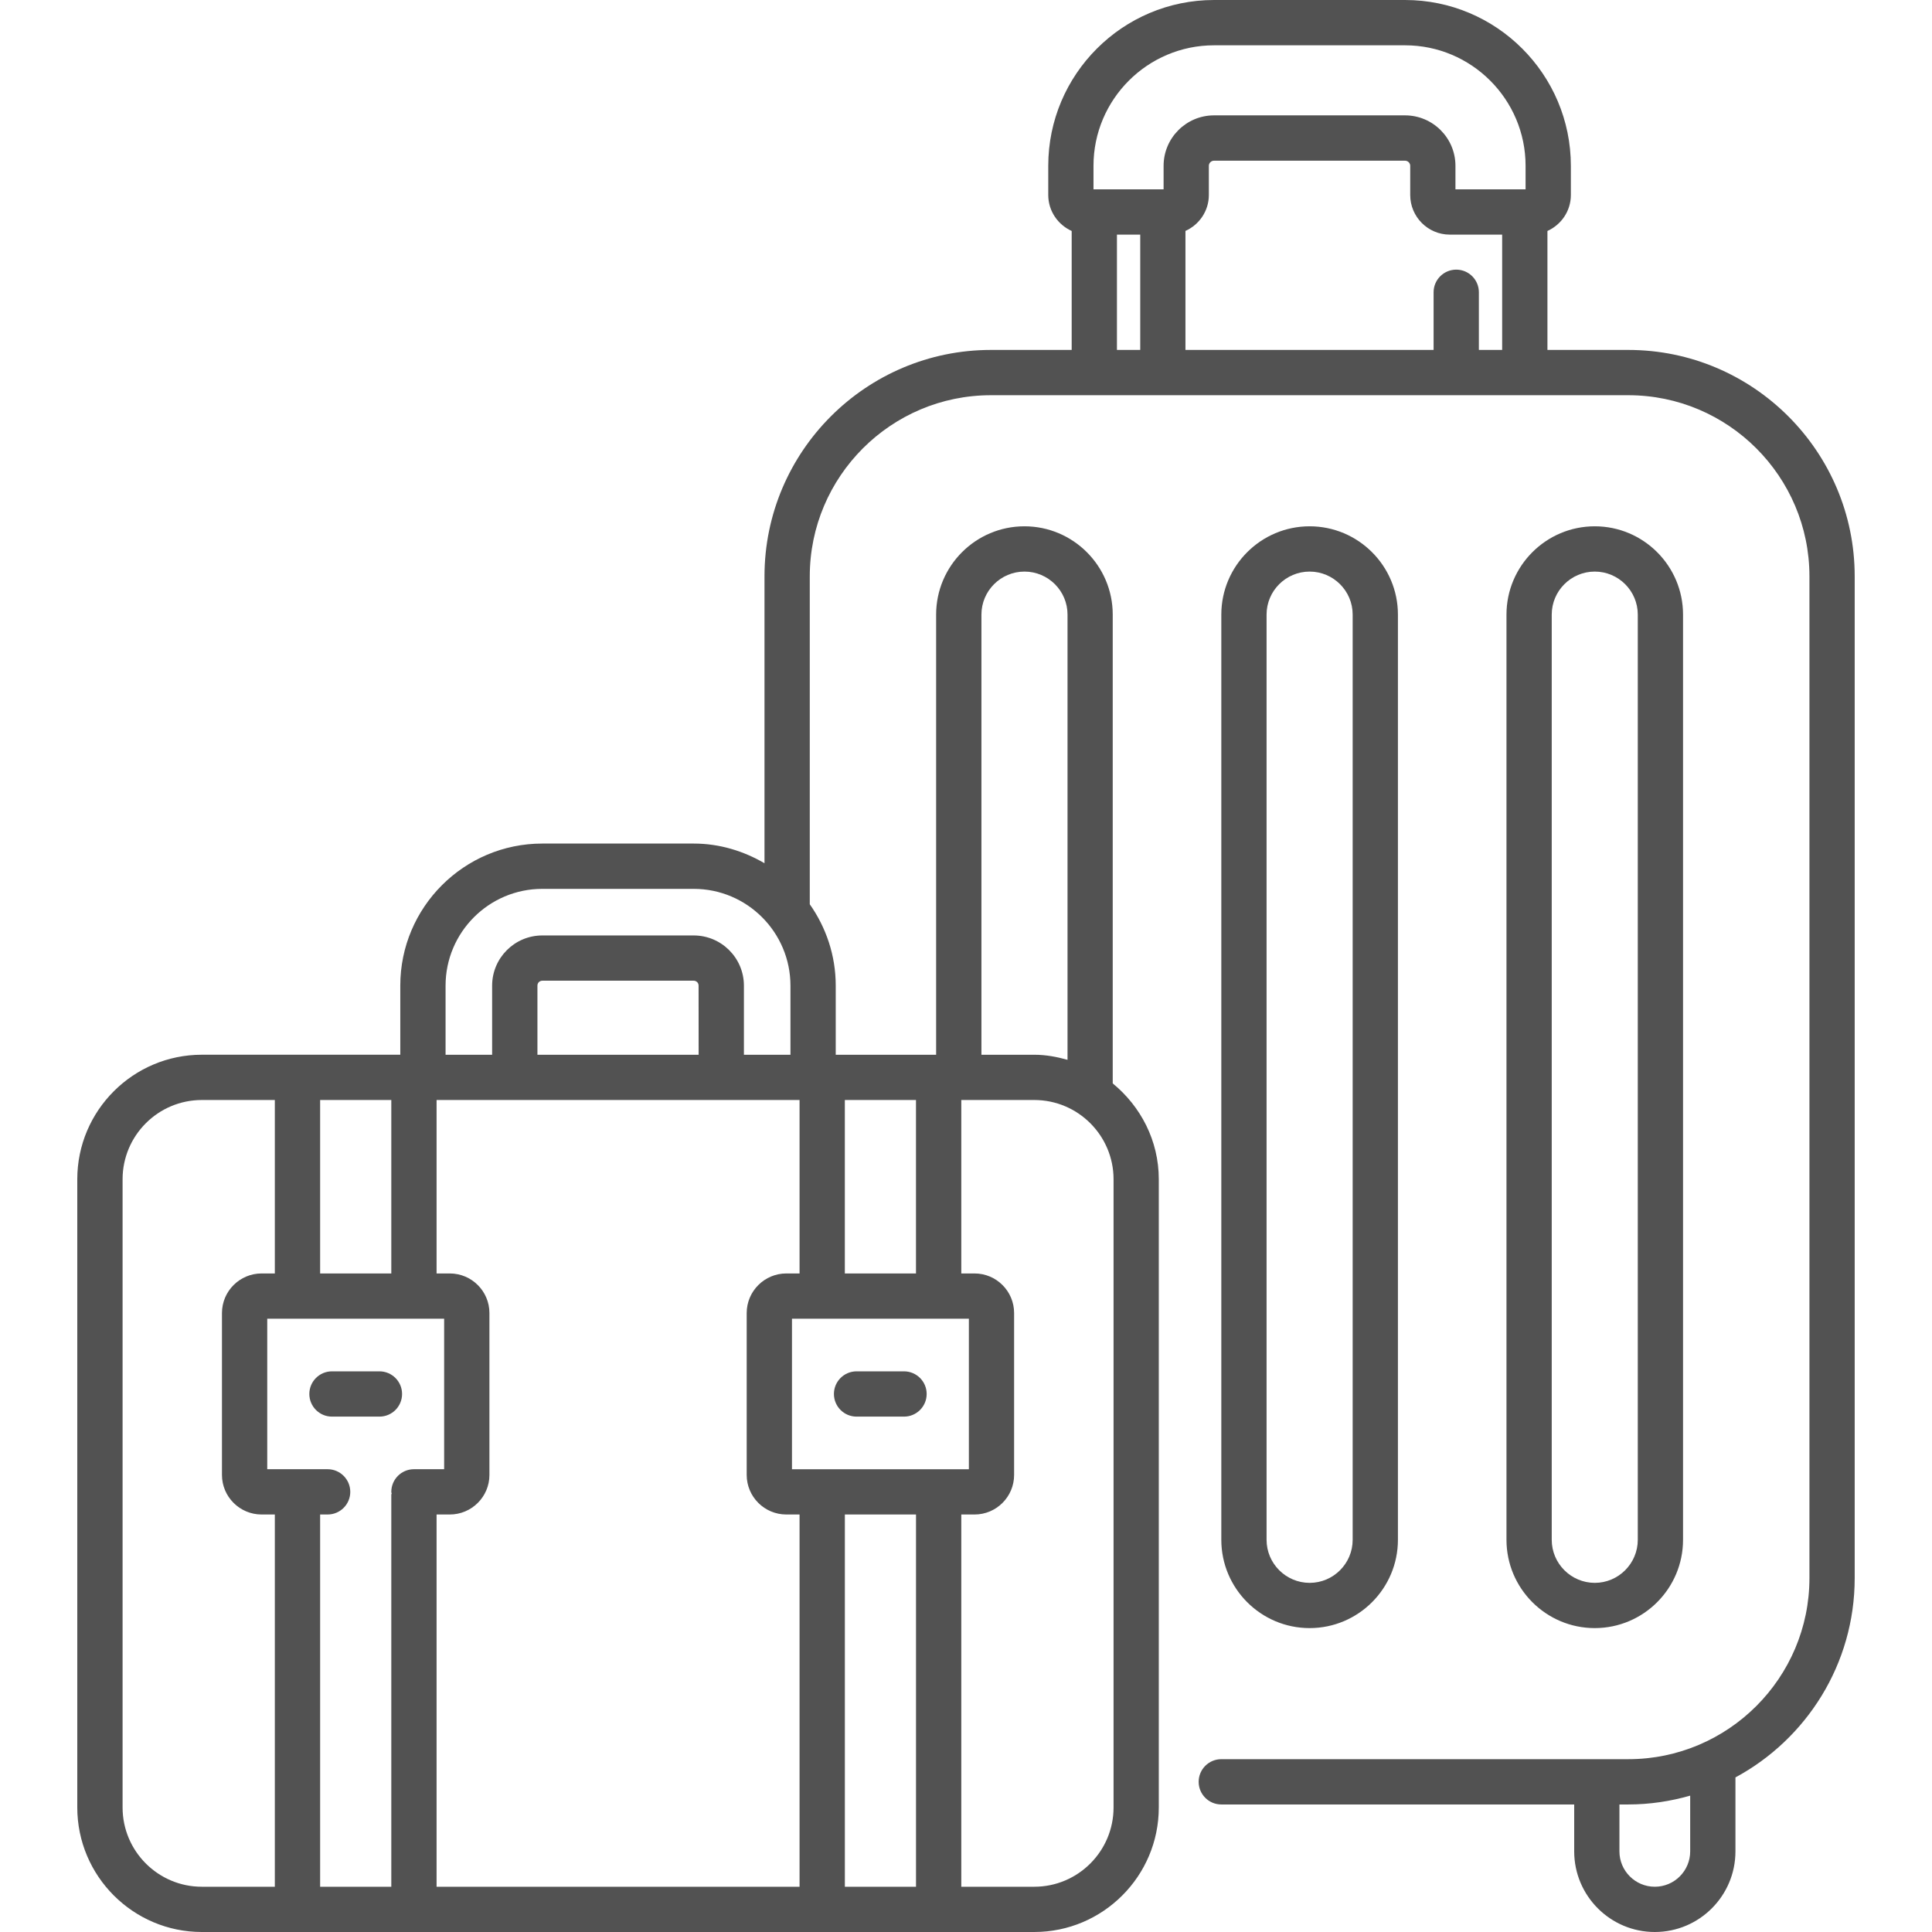 <svg width="80" height="80" viewBox="0 0 80 80" fill="none" xmlns="http://www.w3.org/2000/svg">
<path d="M67.424 14.49H64.076V9.564C64.646 9.306 65.046 8.739 65.046 8.074V6.866C65.046 3.08 61.967 0 58.181 0H50.271C46.485 0 43.406 3.08 43.406 6.866V8.074C43.406 8.739 43.807 9.306 44.376 9.564V14.49H41.032C35.862 14.49 31.656 18.695 31.656 23.865V35.744C30.79 35.24 29.797 34.93 28.725 34.93H22.456C19.212 34.93 16.575 37.569 16.575 40.812V43.674H8.357C5.514 43.674 3.2 45.987 3.2 48.83V74.843C3.201 77.686 5.514 80 8.357 80H42.826C45.669 80 47.983 77.686 47.983 74.844V48.831C47.983 47.226 47.23 45.809 46.076 44.862V25.449C46.076 23.433 44.436 21.793 42.42 21.793C40.403 21.793 38.763 23.433 38.763 25.449V43.675H34.606V40.814C34.606 39.559 34.204 38.4 33.531 37.444V23.865C33.531 19.73 36.896 16.365 41.032 16.365H67.424C71.559 16.365 74.925 19.73 74.925 23.865V65.343C74.925 69.478 71.559 72.844 67.424 72.844H50.571C50.054 72.844 49.634 73.264 49.634 73.781C49.634 74.299 50.054 74.719 50.571 74.719H65.184V76.661C65.184 78.502 66.681 80 68.522 80C70.364 80 71.861 78.502 71.861 76.661V73.599C74.799 72.014 76.799 68.909 76.799 65.344V23.865C76.799 18.696 72.594 14.49 67.424 14.49ZM28.929 43.675H22.254V40.814C22.254 40.685 22.356 40.609 22.456 40.609H28.725C28.825 40.609 28.927 40.685 28.927 40.814L28.929 43.675ZM33.108 45.549V52.731H32.56C31.655 52.731 30.919 53.466 30.919 54.37V61.074C30.919 61.977 31.655 62.712 32.56 62.712H33.108V78.126H18.078V62.712H18.625C19.53 62.712 20.266 61.977 20.266 61.074V54.37C20.266 53.466 19.53 52.731 18.625 52.731H18.078V45.549H33.108ZM37.93 62.712V78.126H34.984V62.712H37.93ZM32.794 60.839V54.605H40.119V60.839H32.794ZM34.983 52.731V45.549H37.929V52.731H34.983ZM13.566 62.712C14.084 62.712 14.504 62.292 14.504 61.775C14.504 61.258 14.084 60.837 13.566 60.837H11.066V54.604H18.391V60.837H17.14C16.622 60.837 16.203 61.258 16.203 61.775C16.203 61.805 16.216 61.83 16.22 61.859C16.212 61.864 16.211 61.864 16.203 61.869V78.126H13.256V62.712H13.566ZM16.203 45.549V52.731H13.256V45.549H16.203ZM5.076 74.844V48.831C5.076 47.021 6.547 45.549 8.357 45.549H11.38V52.731H10.832C9.927 52.731 9.191 53.466 9.191 54.37V61.074C9.191 61.977 9.927 62.712 10.832 62.712H11.38V78.126H8.357C6.549 78.126 5.076 76.654 5.076 74.844ZM46.11 74.844C46.11 76.654 44.638 78.126 42.828 78.126H39.805V62.712H40.354C41.258 62.712 41.992 61.977 41.992 61.074V54.37C41.992 53.466 41.258 52.731 40.354 52.731H39.805V45.549H42.828C44.638 45.549 46.11 47.021 46.11 48.831V74.844ZM40.639 25.449C40.639 24.466 41.439 23.668 42.421 23.668C43.404 23.668 44.204 24.466 44.204 25.449V43.885C43.762 43.761 43.307 43.675 42.828 43.675H40.639V25.449ZM30.804 43.675V40.814C30.804 39.667 29.871 38.735 28.725 38.735H22.456C21.31 38.735 20.378 39.667 20.378 40.814V43.675H18.45V40.814C18.45 38.604 20.246 36.806 22.456 36.806H28.725C30.935 36.806 32.731 38.604 32.731 40.814V43.675H30.804ZM60.3 11.165C59.782 11.165 59.362 11.585 59.362 12.102V14.49H49.087V9.562C49.656 9.305 50.056 8.738 50.056 8.072V6.866C50.056 6.749 50.152 6.654 50.27 6.654H58.18C58.297 6.654 58.394 6.749 58.394 6.866V8.074C58.394 8.979 59.129 9.715 60.032 9.715H62.201V14.49H61.237V12.102C61.237 11.584 60.818 11.165 60.3 11.165ZM45.279 6.866C45.279 4.114 47.519 1.876 50.27 1.876H58.18C60.931 1.876 63.171 4.115 63.171 6.866V7.84H60.267V6.866C60.267 5.715 59.332 4.777 58.18 4.777H50.27C49.117 4.777 48.182 5.715 48.182 6.866V7.84H45.279V6.866ZM46.25 9.715H47.215V14.49H46.25V9.715ZM69.987 76.661C69.987 77.469 69.33 78.126 68.522 78.126C67.715 78.126 67.057 77.469 67.057 76.661V74.719H67.424C68.314 74.719 69.171 74.586 69.987 74.354V76.661ZM69.691 63.76V25.449C69.691 23.433 68.052 21.793 66.036 21.793C64.02 21.793 62.38 23.433 62.38 25.449V63.76C62.38 65.776 64.02 67.416 66.036 67.416C68.052 67.416 69.691 65.775 69.691 63.76ZM64.254 63.76V25.449C64.254 24.466 65.054 23.668 66.036 23.668C67.017 23.668 67.817 24.466 67.817 25.449V63.76C67.817 64.743 67.017 65.543 66.036 65.543C65.054 65.541 64.254 64.743 64.254 63.76ZM57.885 63.76V25.449C57.885 23.433 56.245 21.793 54.229 21.793C52.212 21.793 50.572 23.433 50.572 25.449V63.76C50.572 65.776 52.212 67.416 54.229 67.416C56.245 67.416 57.885 65.775 57.885 63.76ZM52.446 63.76V25.449C52.446 24.466 53.246 23.668 54.229 23.668C55.211 23.668 56.011 24.466 56.011 25.449V63.76C56.011 64.743 55.211 65.543 54.229 65.543C53.246 65.541 52.446 64.743 52.446 63.76ZM38.371 57.721C38.371 58.239 37.951 58.659 37.434 58.659H35.469C34.951 58.659 34.531 58.239 34.531 57.721C34.531 57.204 34.951 56.784 35.469 56.784H37.434C37.951 56.785 38.371 57.204 38.371 57.721ZM15.711 58.659H13.746C13.229 58.659 12.809 58.239 12.809 57.721C12.809 57.204 13.229 56.784 13.746 56.784H15.711C16.229 56.784 16.649 57.204 16.649 57.721C16.649 58.239 16.23 58.659 15.711 58.659Z" fill="#525252"/>
</svg>
